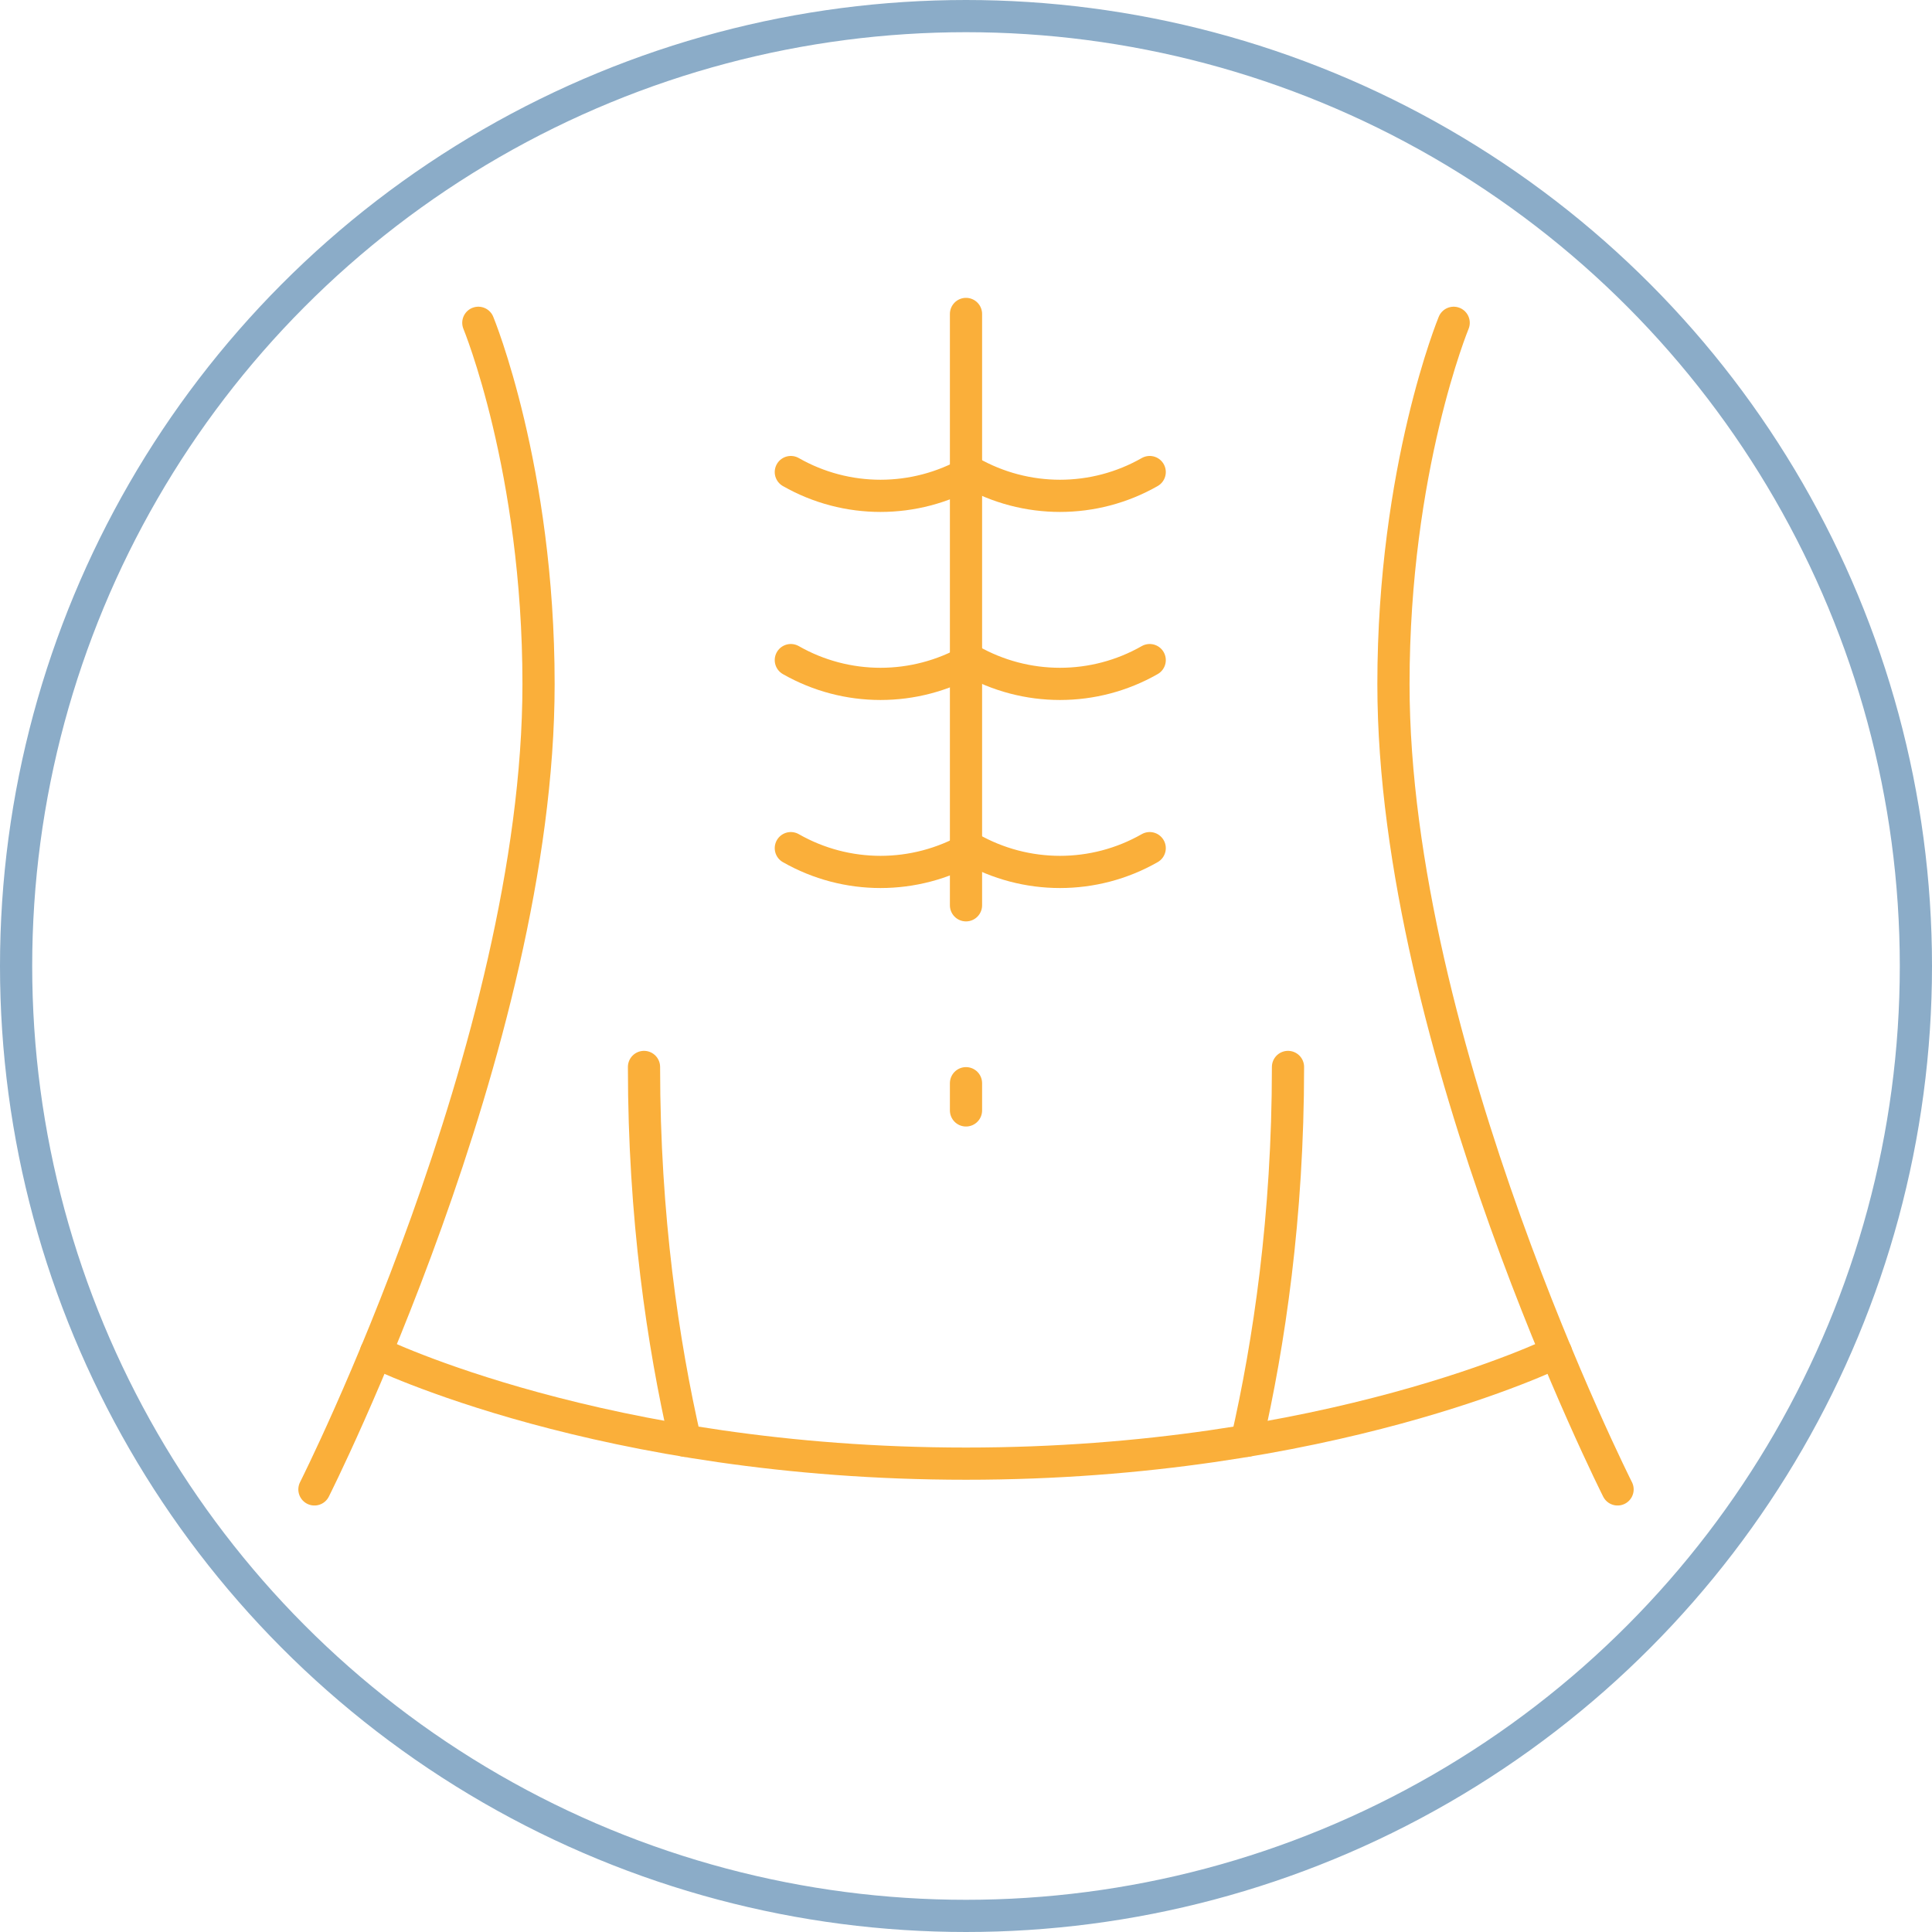 <?xml version="1.0" encoding="UTF-8"?><svg id="KONTENT" xmlns="http://www.w3.org/2000/svg" xmlns:xlink="http://www.w3.org/1999/xlink" viewBox="0 0 120 120"><defs><style>.cls-1{stroke:#faaf3a;stroke-miterlimit:10;}.cls-1,.cls-2,.cls-3{fill:none;}.cls-1,.cls-3{stroke-linecap:round;stroke-width:2px;}.cls-2{stroke-width:0px;}.cls-4{clip-path:url(#clippath);}.cls-3{stroke:#8bacc8;stroke-linejoin:round;}</style><clipPath id="clippath"><rect class="cls-2" x="0" y="0" width="120" height="120"/></clipPath></defs><g class="cls-4"><circle class="cls-3" cx="60" cy="60" r="59"/><line class="cls-1" x1="60" y1="19.5" x2="60" y2="56.23"/><line class="cls-1" x1="60" y1="67.28" x2="60" y2="68.97"/><path class="cls-1" d="m49.12,29.32h0c3.45,1.97,7.69,1.97,11.15,0h0"/><path class="cls-1" d="m71.41,29.32h0c-3.45,1.97-7.69,1.97-11.15,0h0"/><path class="cls-1" d="m49.12,41h0c3.45,1.97,7.69,1.97,11.15,0h0"/><path class="cls-1" d="m71.41,41h0c-3.45,1.97-7.69,1.97-11.15,0h0"/><path class="cls-1" d="m49.12,52.68h0c3.45,1.97,7.69,1.97,11.15,0h0"/><path class="cls-1" d="m71.41,52.68h0c-3.45,1.97-7.69,1.97-11.15,0h0"/><path class="cls-1" d="m29.71,20.05s3.74,9.05,3.74,22.44c0,22.41-13.92,50.02-13.92,50.02"/><path class="cls-1" d="m90.29,20.05s-3.74,9.05-3.74,22.44c0,22.41,13.92,50.02,13.92,50.02"/><path class="cls-1" d="m23.35,84s14.08,6.91,36.65,6.91,36.65-6.91,36.65-6.91"/><path class="cls-1" d="m77.44,89.49c1.38-6.03,2.56-13.9,2.56-23.22"/><path class="cls-1" d="m42.56,89.49c-1.38-6.03-2.56-13.9-2.56-23.22"/></g></svg>